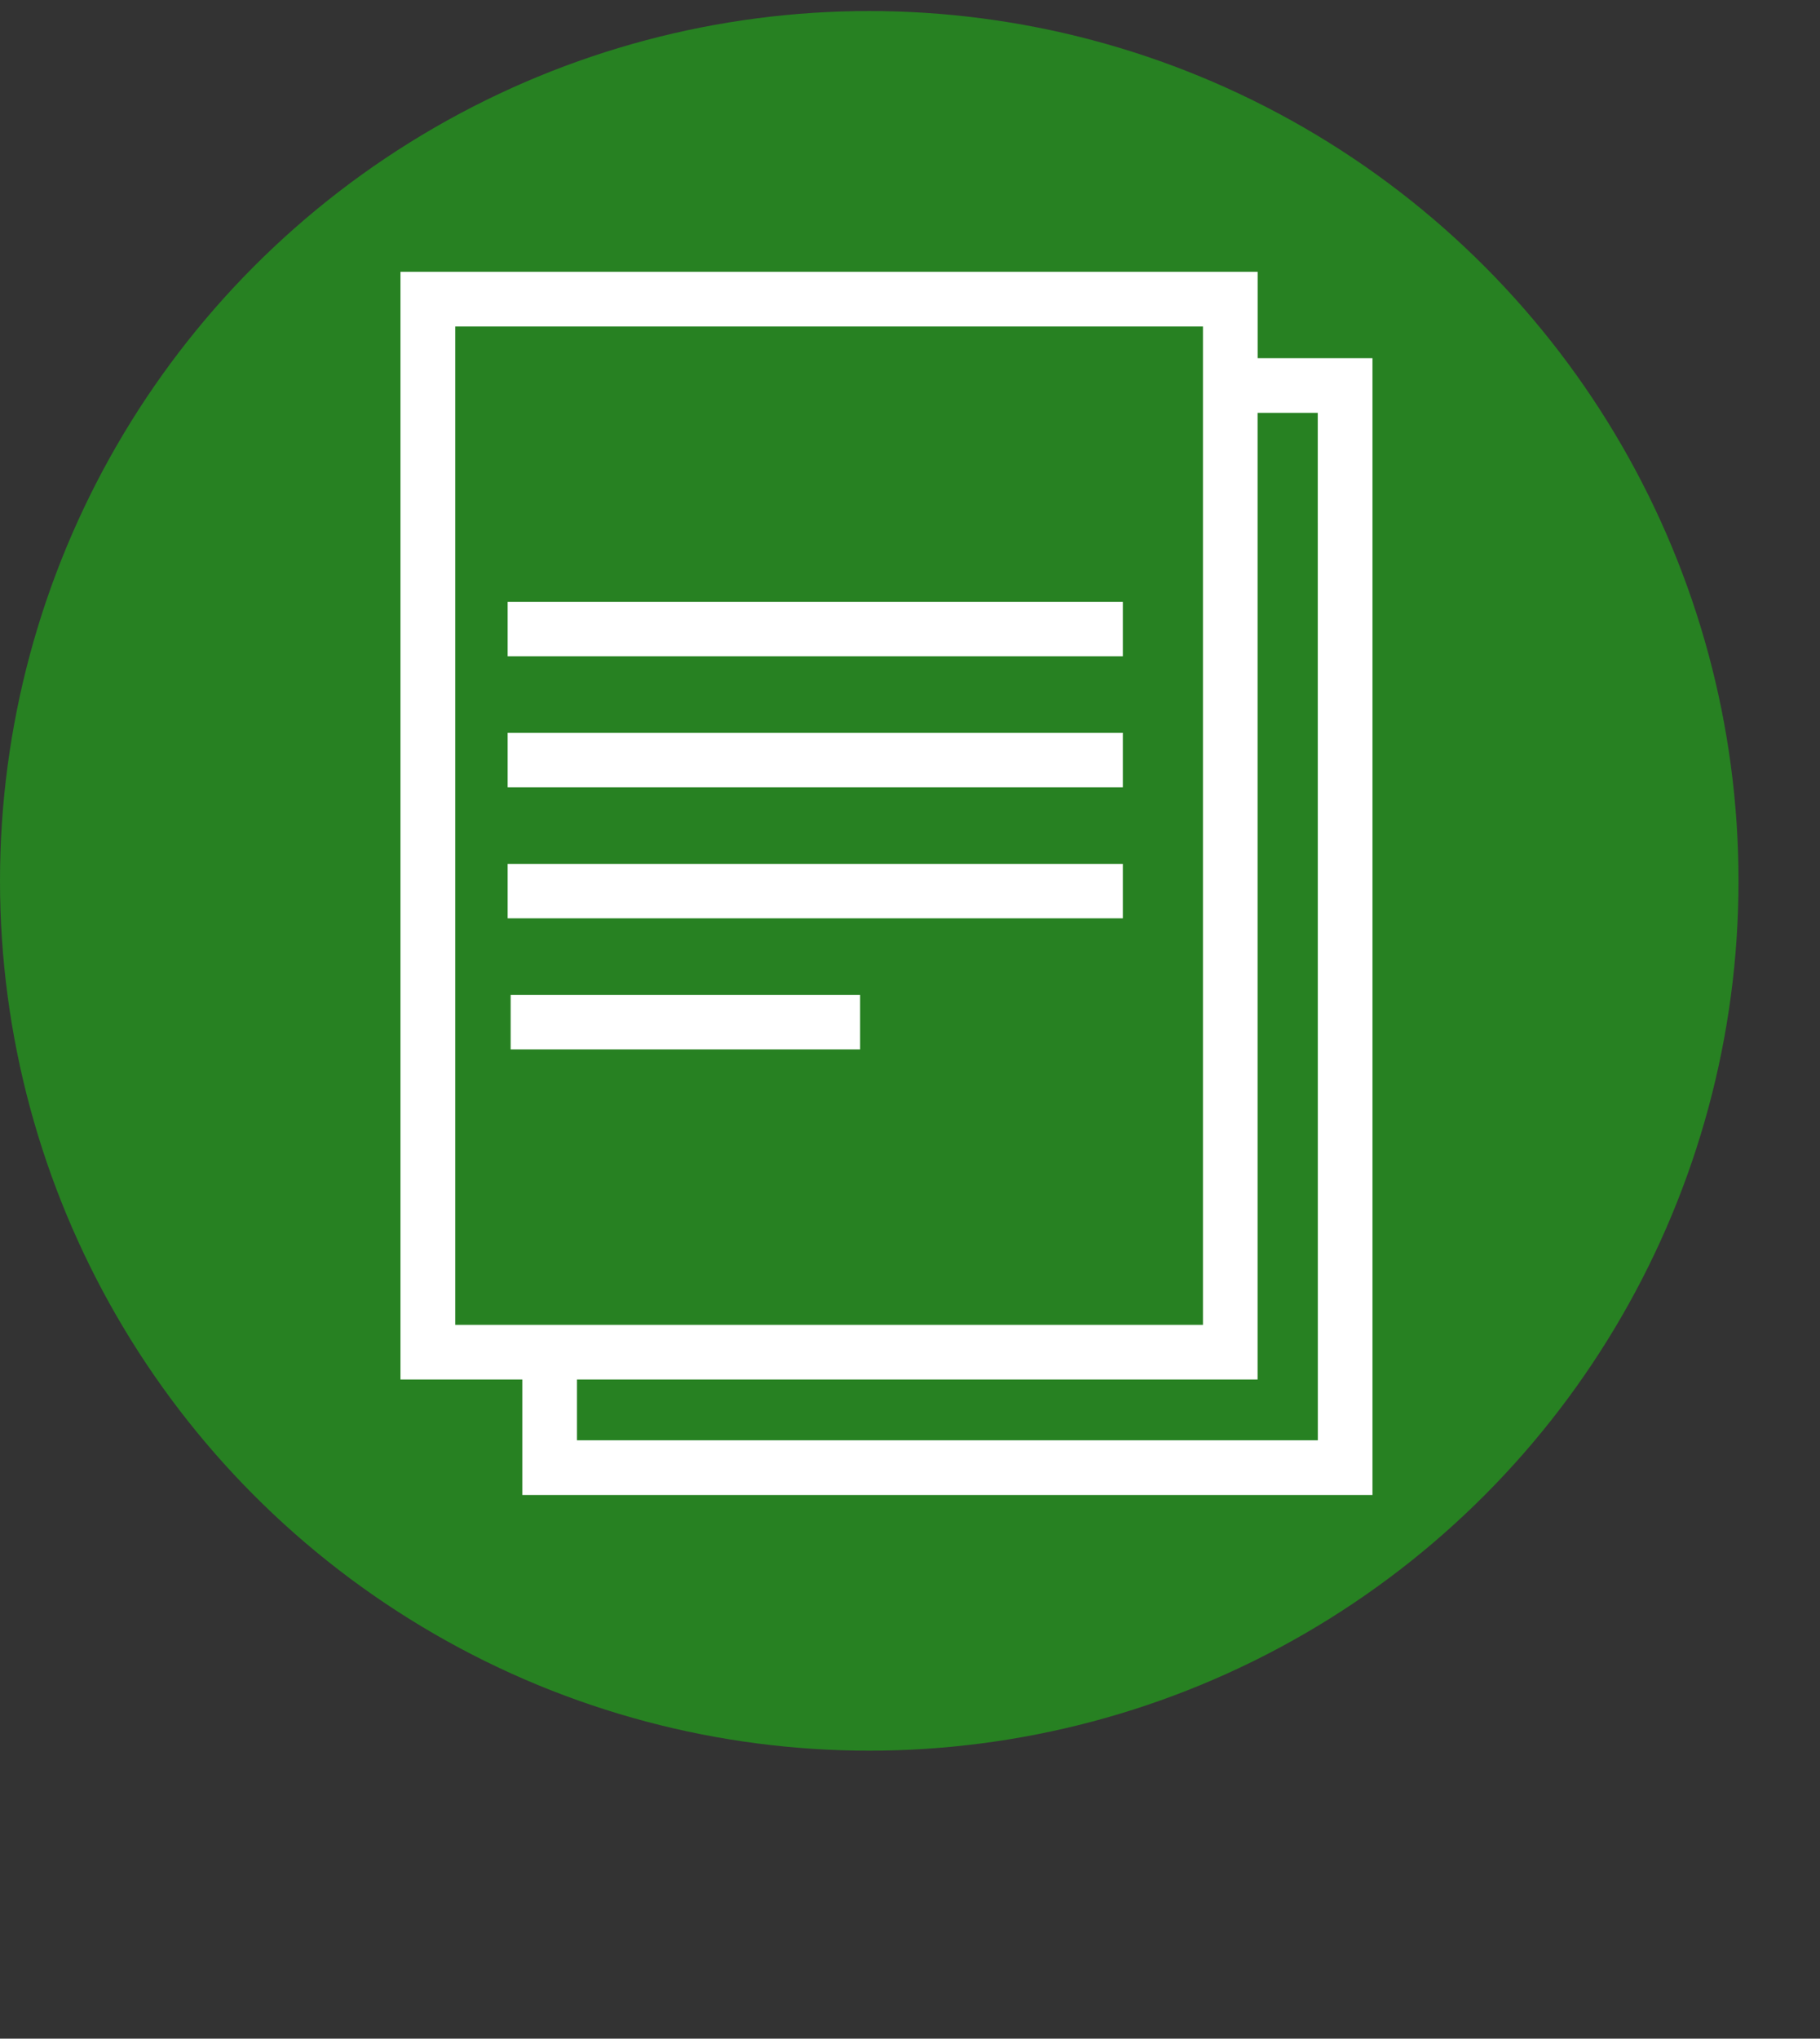 <svg width="67" height="75" viewBox="0 0 67 75" fill="none" xmlns="http://www.w3.org/2000/svg">
<rect x="0" y="0" width="67" height="75" fill="#333333" stroke="none"/>
<circle cx="32" cy="32.406" r="32" fill="#278122"/>
<path fill-rule="evenodd" clip-rule="evenodd" d="M46.298 13.176V10H14.743V50.751H19.229V55H50.525V13.176H46.298ZM16.758 48.74V12.012H44.285V48.741L16.758 48.74ZM48.514 52.988H21.24V50.751H46.296V15.189H48.511L48.514 52.988Z" fill="white"/>
<path d="M31.664 36.603H18.799V38.606H31.664V36.603Z" fill="white"/>
<path d="M41.335 22.14H18.688V24.143H41.335V22.14Z" fill="white"/>
<path d="M41.335 26.961H18.688V28.964H41.335V26.961Z" fill="white"/>
<path d="M41.335 31.782H18.688V33.785H41.335V31.782Z" fill="white"/>
</svg>
